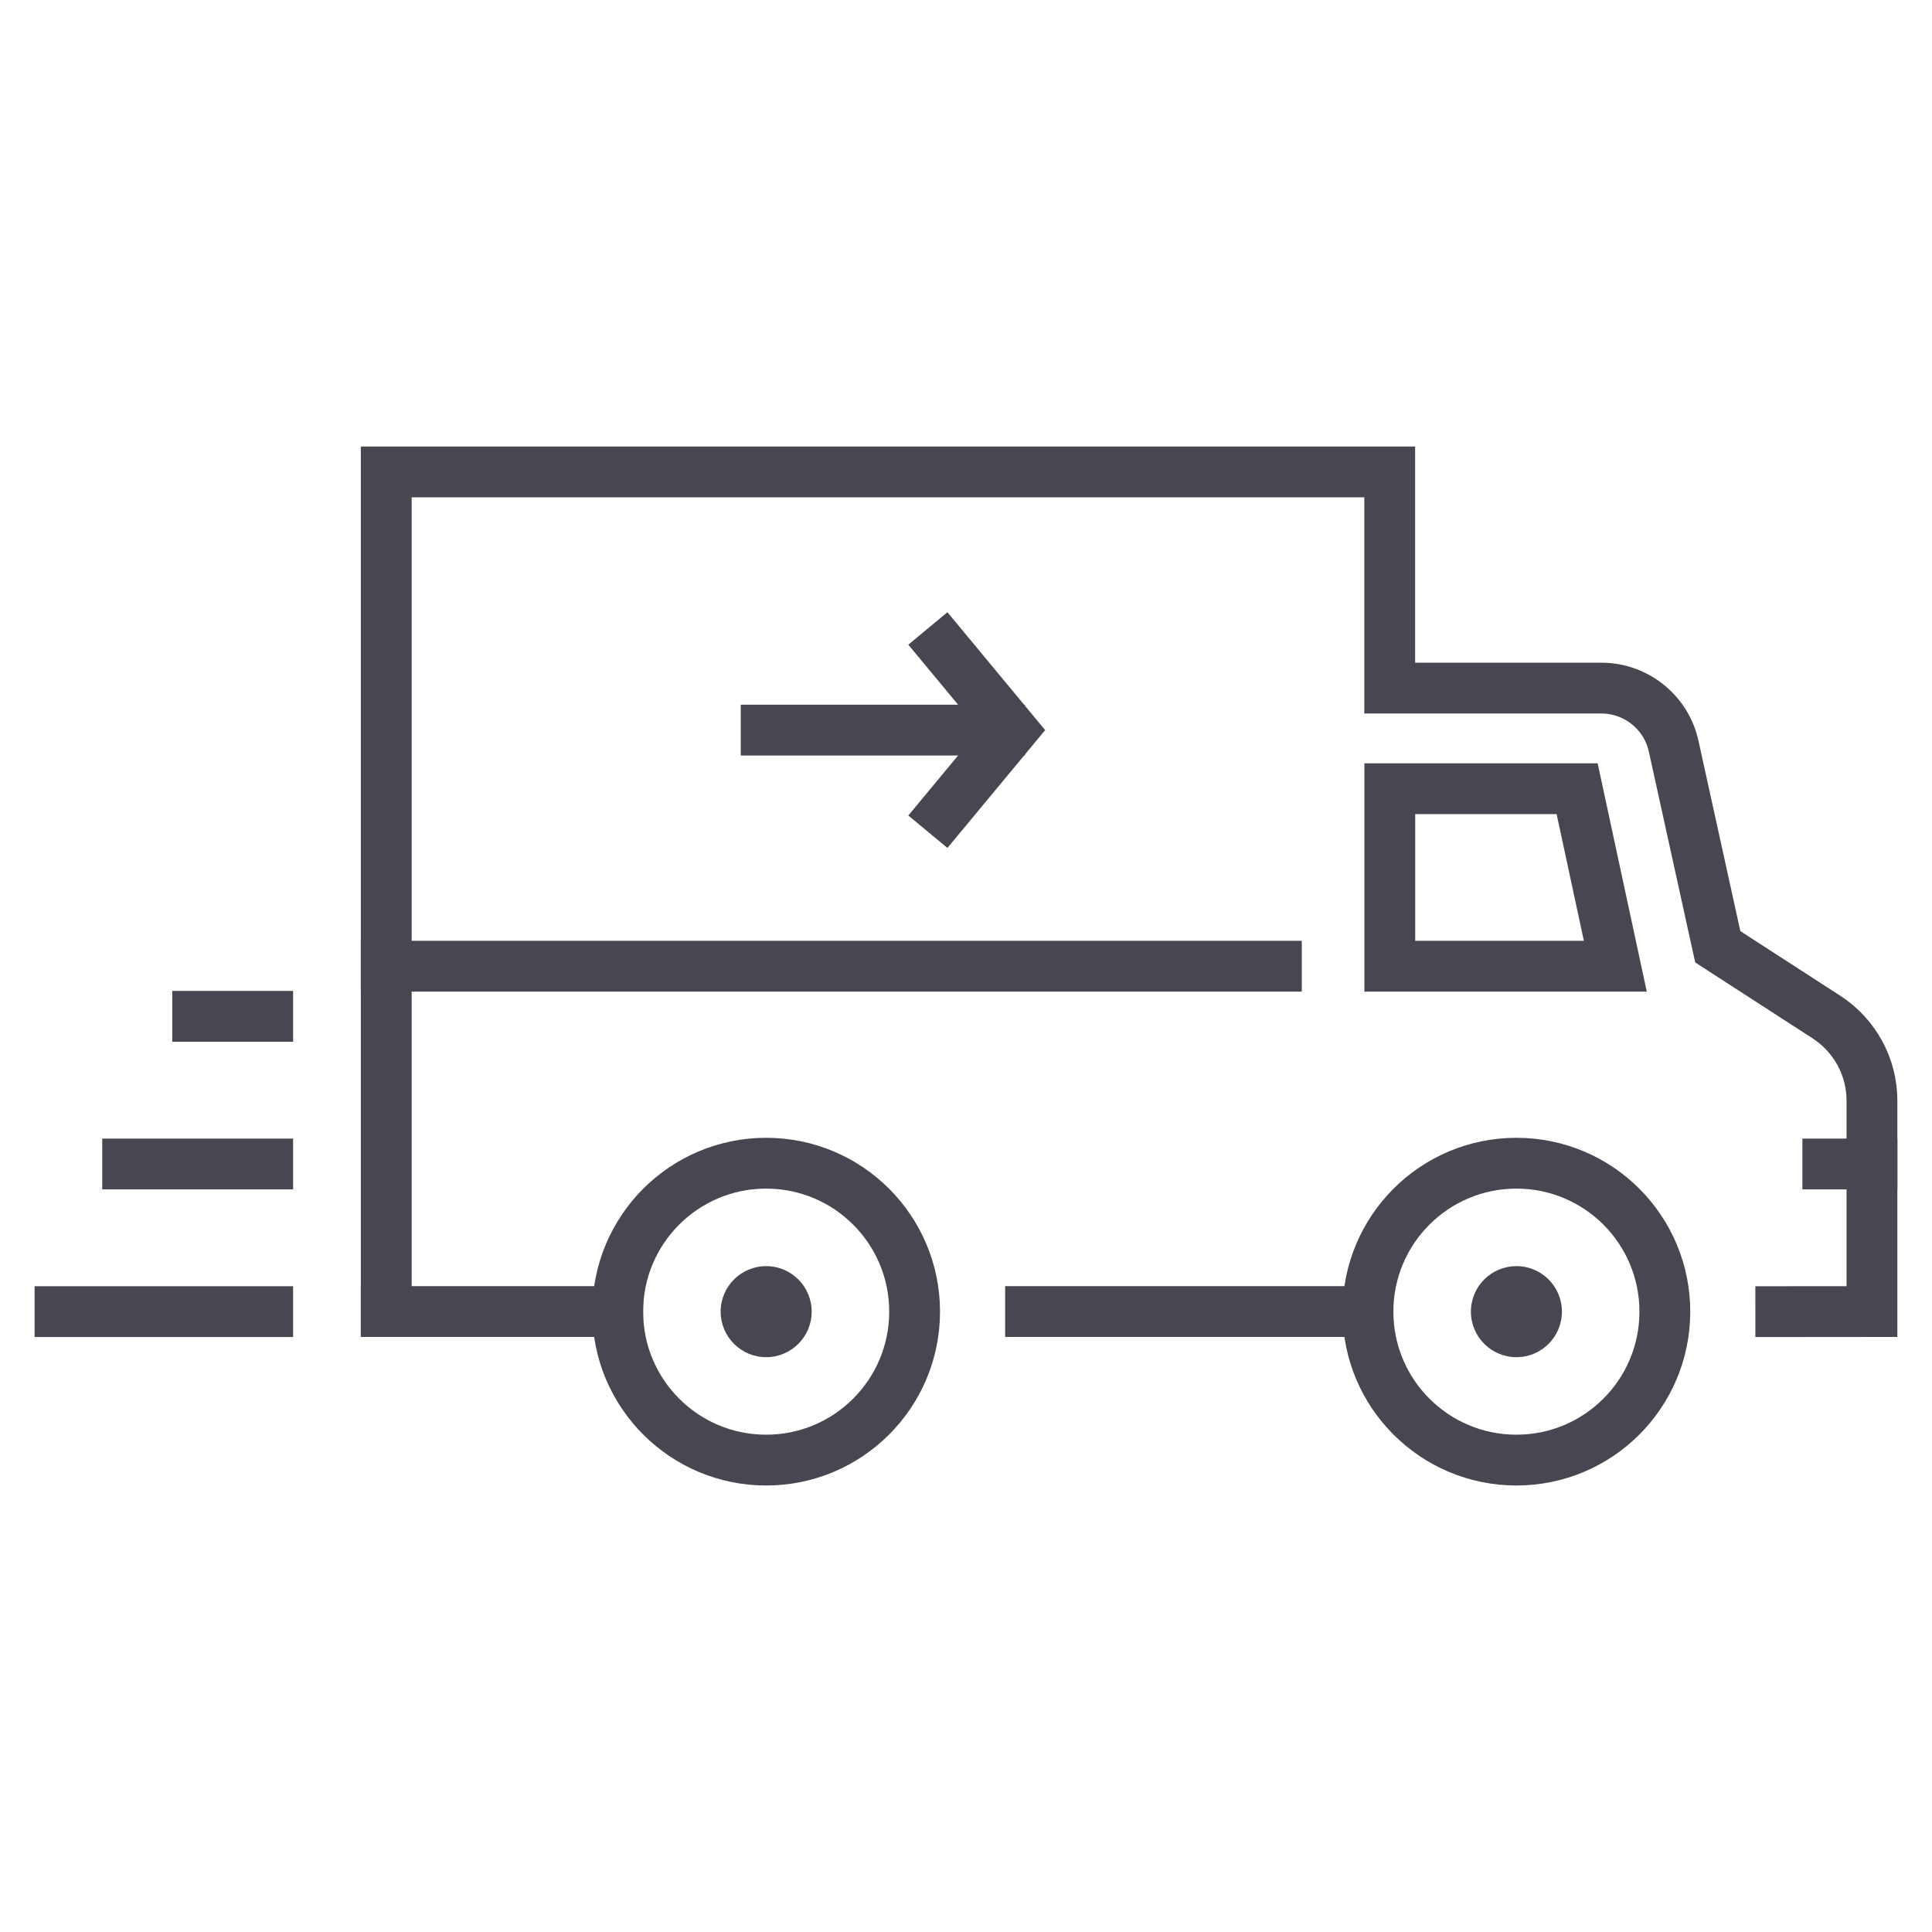 <?xml version="1.0" encoding="UTF-8" standalone="no"?>
<!DOCTYPE svg PUBLIC "-//W3C//DTD SVG 1.1//EN" "http://www.w3.org/Graphics/SVG/1.1/DTD/svg11.dtd">
<svg width="100%" height="100%" viewBox="0 0 100 100" version="1.1" xmlns="http://www.w3.org/2000/svg" xmlns:xlink="http://www.w3.org/1999/xlink" xml:space="preserve" xmlns:serif="http://www.serif.com/" style="fill-rule:evenodd;clip-rule:evenodd;stroke-linecap:square;stroke-miterlimit:2;">
    <g transform="matrix(1,0,0,1,-428.729,-397.209)">
        <path d="M499.53,465.095L482.07,465.095" style="fill:none;stroke:rgb(72,71,81);stroke-width:2.63px;"/>
    </g>
    <g transform="matrix(1,0,0,1,-428.729,-397.209)">
        <path d="M520.901,465.099L525.621,465.095L525.621,457.455L525.621,454.175C525.621,452.425 524.73,450.805 523.271,449.855L517.641,446.215L515.36,435.845C514.979,434.085 513.419,432.825 511.61,432.825L500.661,432.825L500.661,421.635L448.721,421.635L448.721,465.095" style="fill:none;stroke:rgb(72,71,81);stroke-width:2.63px;"/>
    </g>
    <g transform="matrix(1,0,0,1,-428.729,-397.209)">
        <path d="M460.701,465.095L448.721,465.095" style="fill:none;stroke:rgb(72,71,81);stroke-width:2.63px;"/>
    </g>
    <g transform="matrix(1,0,0,1,-428.729,-397.209)">
        <path d="M510.361,438.033L512.338,447.22L500.665,447.22L500.665,438.033L510.361,438.033Z" style="fill:none;stroke:rgb(72,71,81);stroke-width:2.63px;"/>
    </g>
    <g transform="matrix(1,0,0,1,-428.729,-397.209)">
        <path d="M523.335,457.457L525.622,457.457" style="fill:none;stroke:rgb(72,71,81);stroke-width:2.63px;"/>
    </g>
    <g transform="matrix(1,0,0,1,-428.729,-397.209)">
        <path d="M476.069,465.099C476.069,469.343 472.629,472.783 468.385,472.783C464.142,472.783 460.702,469.343 460.702,465.099C460.702,460.856 464.142,457.416 468.385,457.416C472.629,457.416 476.069,460.856 476.069,465.099Z" style="fill:none;stroke:rgb(72,71,81);stroke-width:2.63px;"/>
    </g>
    <g transform="matrix(1,0,0,1,-428.729,-397.209)">
        <path d="M514.901,465.099C514.901,469.343 511.462,472.783 507.219,472.783C502.975,472.783 499.535,469.343 499.535,465.099C499.535,460.856 502.975,457.416 507.219,457.416C511.462,457.416 514.901,460.856 514.901,465.099Z" style="fill:none;stroke:rgb(72,71,81);stroke-width:2.63px;"/>
    </g>
    <g transform="matrix(1,0,0,1,-428.729,-397.209)">
        <path d="M509.574,465.099C509.574,466.401 508.52,467.456 507.219,467.456C505.917,467.456 504.863,466.401 504.863,465.099C504.863,463.798 505.917,462.744 507.219,462.744C508.52,462.744 509.574,463.798 509.574,465.099Z" style="fill:rgb(72,71,81);fill-rule:nonzero;"/>
    </g>
    <g transform="matrix(1,0,0,1,-428.729,-397.209)">
        <path d="M470.741,465.099C470.741,466.401 469.687,467.456 468.385,467.456C467.084,467.456 466.03,466.401 466.03,465.099C466.03,463.798 467.084,462.744 468.385,462.744C469.687,462.744 470.741,463.798 470.741,465.099Z" style="fill:rgb(72,71,81);fill-rule:nonzero;"/>
    </g>
    <g transform="matrix(1,0,0,1,-428.729,-397.209)">
        <path d="M494.794,447.22L448.721,447.22" style="fill:none;stroke:rgb(72,71,81);stroke-width:2.63px;"/>
    </g>
    <g transform="matrix(1,0,0,1,-428.729,-397.209)">
        <path d="M468.385,434.999L480.459,434.999" style="fill:none;stroke:rgb(72,71,81);stroke-width:2.63px;"/>
    </g>
    <g transform="matrix(1,0,0,1,-428.729,-397.209)">
        <path d="M477.595,430.75L481.118,434.999L477.595,439.247" style="fill:none;stroke:rgb(72,71,81);stroke-width:2.63px;"/>
    </g>
    <g transform="matrix(1,0,0,1,-428.729,-397.209)">
        <path d="M442.585,465.099L431.835,465.099" style="fill:none;stroke:rgb(72,71,81);stroke-width:2.63px;"/>
    </g>
    <g transform="matrix(1,0,0,1,-428.729,-397.209)">
        <path d="M442.585,457.457L435.335,457.457" style="fill:none;stroke:rgb(72,71,81);stroke-width:2.63px;"/>
    </g>
    <g transform="matrix(1,0,0,1,-428.729,-397.209)">
        <path d="M442.585,449.814L438.96,449.814" style="fill:none;stroke:rgb(72,71,81);stroke-width:2.63px;"/>
    </g>
</svg>

